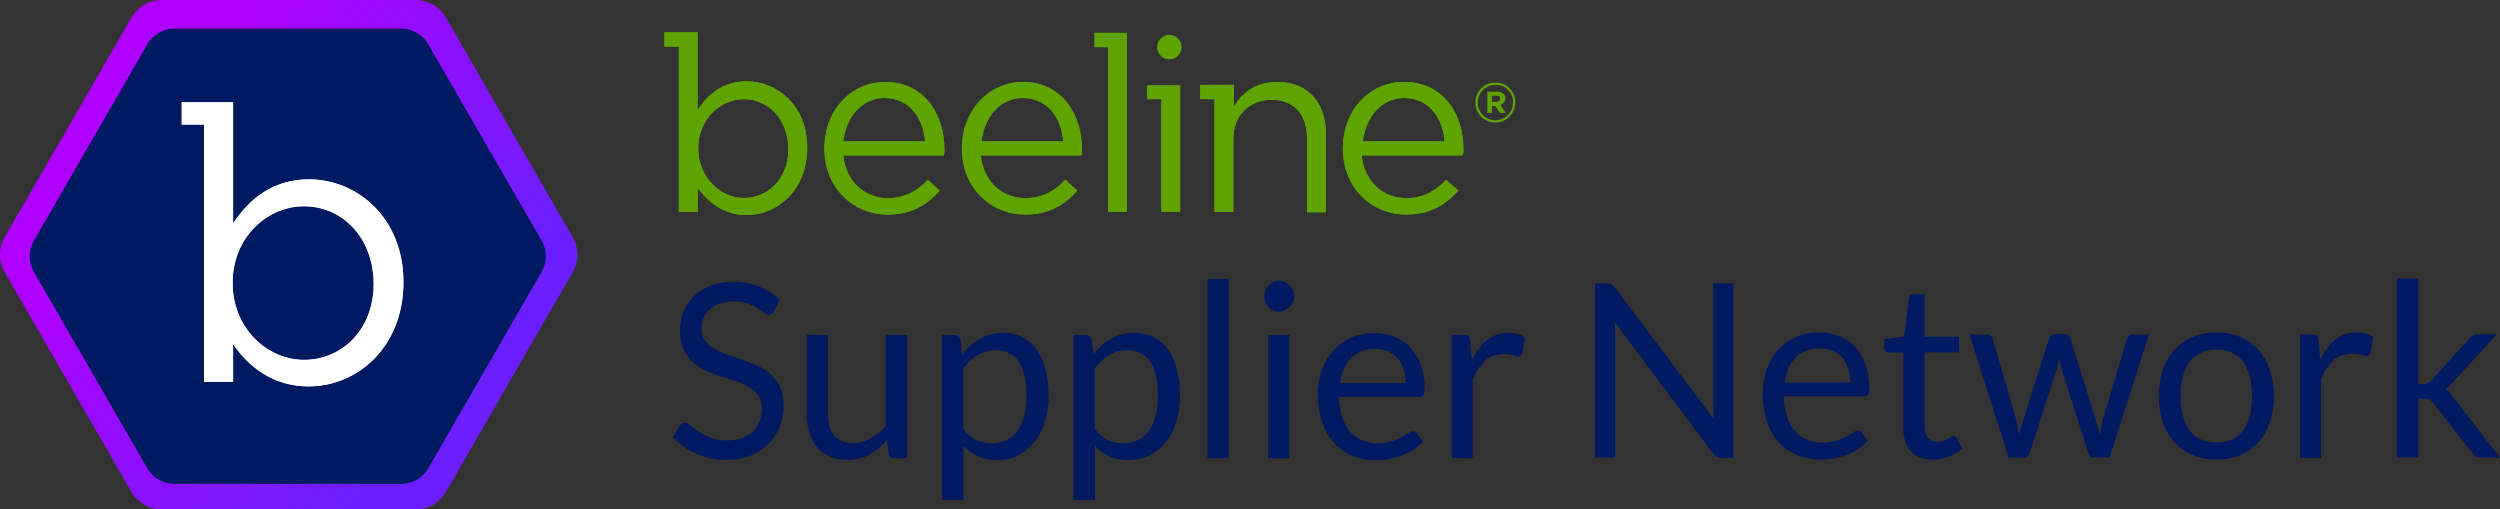 <svg id="Layer_1" data-name="Layer 1" xmlns="http://www.w3.org/2000/svg" viewBox="0 0 1222.91 249.21"><rect x="0" y="0" width="1222.91" height="249.21" fill="#333333" stroke="none"/><defs><linearGradient id="linear-gradient" x1="1691.69" y1="-261.86" x2="1583.28" y2="-411.8" gradientTransform="matrix(0 1 1 0 480.84 -1510.85)" gradientUnits="userSpaceOnUse"><stop offset="0" stop-color="#6c1ffe"/><stop offset="1" stop-color="#ae00ff"/></linearGradient><style>.cls-2,.cls-3,.cls-4{stroke-width:0}.cls-2{fill:#5fa300}.cls-3{fill:#fff}.cls-4{fill:#001a61}</style></defs><path d="M0 124.61c0-2.98.79-5.96 2.31-8.64L64.28 8.64C67.38 3.29 73.04 0 79.24 0h123.94a17.3 17.3 0 0114.96 8.64l61.97 107.33c3.1 5.35 3.1 11.92 0 17.27l-61.97 107.33c-3.1 5.35-8.76 8.64-14.96 8.64H79.24a17.3 17.3 0 01-14.96-8.64L2.31 133.24C.79 130.56 0 127.58 0 124.6zm89.21-90.07L37.22 124.6l51.99 90.06H193.2l51.99-90.06-51.99-90.06H89.21z" stroke-width="0" fill="url(#linear-gradient)"/><path class="cls-4" d="M14.6 125.34c0-2.68.67-5.35 2.07-7.72l55.39-95.91c2.74-4.74 7.84-7.72 13.38-7.72h110.68c5.53 0 10.58 2.92 13.38 7.72l55.4 95.9c2.74 4.8 2.74 10.64 0 15.45l-55.34 95.9c-2.74 4.8-7.84 7.72-13.38 7.72H85.38c-5.53 0-10.58-2.92-13.38-7.72l-55.4-95.9a16.053 16.053 0 01-2.01-7.72z"/><g id="logo-2"><g id="text-2"><g id="Beeline-One-Light-2"><g id="beeline_full_color-2" data-name="beeline full color-2"><g id="Group-2"><path id="Shape-15" class="cls-3" d="M151.18 189.01c-17.88 0-29.62-9.79-37.16-20.68v18.43H99.79V60.93H88.9V50.04h25.12v59.23c7.84-11.74 19.28-21.53 37.16-21.53 23.17 0 46.16 18.43 46.16 50.29s-22.62 50.9-46.16 50.96zm-2.49-88.12c-17.88 0-34.91 15.08-34.91 37.46s17.03 37.7 34.91 37.7 34.12-13.99 34.12-37.46c-.3-23.11-15.93-37.7-34.12-37.7z"/><path id="Shape-16" class="cls-3" d="M151.18 189.01c-17.88 0-29.62-9.79-37.16-20.68v18.43H99.79V60.93H88.9V50.04h25.12v59.23c7.84-11.74 19.28-21.53 37.16-21.53 23.17 0 46.16 18.43 46.16 50.29s-22.62 50.9-46.16 50.96zm-2.49-88.12c-17.88 0-34.91 15.08-34.91 37.46s17.03 37.7 34.91 37.7 34.12-13.99 34.12-37.46c-.3-23.11-15.93-37.7-34.12-37.7z"/></g></g></g></g></g><g id="beeline-text"><g id="logo-2-2" data-name="logo-2"><g id="text-2-2" data-name="text-2"><g id="Beeline-One-Light-2-2" data-name="Beeline-One-Light-2"><g id="beeline_full_color-2-2" data-name="beeline full color-2"><g id="Group-2-2" data-name="Group-2"><path class="cls-2" d="M365.3 105.19c-11.51 0-18.98-6.47-24.02-13.38v11.76h-9.21V22.8h-7.03v-6.97h16.18v37.96c5.04-7.53 12.26-14 24.02-14 14.81 0 29.62 11.7 29.62 32.42s-14.5 32.98-29.56 32.98zm-1.43-56.69c-11.51 0-22.34 9.77-22.34 24.02s10.89 24.33 22.34 24.33 21.78-8.96 21.78-24.02c-.25-15.12-10.33-24.33-21.78-24.33z" id="Shape-3"/><path class="cls-2" d="M433.19 40.1c-17.3 0-29.93 14.25-29.93 32.42 0 19.29 14 32.42 30.99 32.42 11.7 0 19.29-4.73 25.45-11.7l-5.85-5.29c-5.04 5.29-10.89 8.96-19.54 8.96-10.89 0-20.41-7.53-21.78-20.91h49.16c.31-1.12.31-1.99.31-2.8-.06-18.29-10.7-33.1-28.81-33.1zm-20.72 29.06c1.43-12.01 9.21-21.22 20.16-21.22 12.26 0 18.98 9.77 19.85 21.22h-40.01z" id="Shape-4"/><path class="cls-2" d="M500.45 40.1c-17.05 0-29.93 14.25-29.93 32.42 0 19.29 14 32.42 30.99 32.42 11.7 0 19.29-4.73 25.45-11.7l-5.85-5.29c-5.04 5.29-10.89 8.96-19.54 8.96-10.89 0-20.41-7.53-21.78-20.91h49.16c.31-1.12.31-1.99.31-2.8 0-18.29-10.64-33.1-28.81-33.1zM480.1 69.16c1.43-12.01 9.21-21.22 20.16-21.22 12.26 0 18.98 9.77 19.85 21.22H480.1z" id="Shape-5"/><path class="cls-2" d="M542.08 16.08h-6.66v6.97h6.66v80.52h9.2V16.08h-9.2z" id="Shape-6"/><path class="cls-2" d="M624.77 40.1c-10.64 0-17.05 5.29-21.22 12.01V41.53h-16.43v6.97h6.97v55.07h9.21V68.1c0-11.7 7.78-19.29 18.73-19.29s17.3 7.22 17.3 18.73v36.28h9.21V65.24c-.06-15.06-8.71-25.14-23.77-25.14z" id="Shape-7"/><path class="cls-2" d="M715.86 73.08c0-18.42-10.64-32.98-29.06-32.98-17.3 0-29.93 14.25-29.93 32.42 0 19.29 14 32.42 30.99 32.42 11.7 0 19.29-4.73 25.45-11.7l-5.91-5.29c-5.04 5.29-10.89 8.96-19.54 8.96-10.89 0-20.41-7.53-21.78-20.91h49.16c.62-.93.62-2.05.62-2.92zm-49.21-3.92c1.43-12.01 9.21-21.22 20.16-21.22 12.26 0 18.98 9.77 19.85 21.22h-40.01z" id="Shape-8"/><circle class="cls-2" cx="572" cy="23.05" r="5.91" id="Oval"/><path class="cls-2" d="M561.05 41.78v6.72h7.03v55.07h9.21V41.78h-16.24z" id="Shape-9"/><path class="cls-2" d="M365.3 105.19c-11.51 0-18.98-6.47-24.02-13.38v11.76h-9.21V22.8h-7.03v-6.97h16.18v37.96c5.04-7.53 12.26-14 24.02-14 14.81 0 29.62 11.7 29.62 32.42s-14.5 32.98-29.56 32.98zm-1.43-56.69c-11.51 0-22.34 9.77-22.34 24.02s10.89 24.33 22.34 24.33 21.78-8.96 21.78-24.02c-.25-15.12-10.33-24.33-21.78-24.33z" id="Shape-10"/><path class="cls-2" d="M433.19 40.1c-17.3 0-29.93 14.25-29.93 32.42 0 19.29 14 32.42 30.99 32.42 11.7 0 19.29-4.73 25.45-11.7l-5.85-5.29c-5.04 5.29-10.89 8.96-19.54 8.96-10.89 0-20.41-7.53-21.78-20.91h49.16c.31-1.12.31-1.99.31-2.8-.06-18.29-10.7-33.1-28.81-33.1zm-20.72 29.06c1.43-12.01 9.21-21.22 20.16-21.22 12.26 0 18.98 9.77 19.85 21.22h-40.01z" id="Shape-11"/><path class="cls-2" d="M500.45 40.1c-17.05 0-29.93 14.25-29.93 32.42 0 19.29 14 32.42 30.99 32.42 11.7 0 19.29-4.73 25.45-11.7l-5.85-5.29c-5.04 5.29-10.89 8.96-19.54 8.96-10.89 0-20.41-7.53-21.78-20.91h49.16c.31-1.12.31-1.99.31-2.8 0-18.29-10.64-33.1-28.81-33.1zM480.1 69.16c1.43-12.01 9.21-21.22 20.16-21.22 12.26 0 18.98 9.77 19.85 21.22H480.1z" id="Shape-12"/><path class="cls-2" d="M542.08 16.08h-6.66v6.97h6.66v80.52h9.2V16.08h-9.2z" id="Shape-13"/><path class="cls-2" d="M624.77 40.1c-10.64 0-17.05 5.29-21.22 12.01V41.53h-16.43v6.97h6.97v55.07h9.21V68.1c0-11.7 7.78-19.29 18.73-19.29s17.3 7.22 17.3 18.73v36.28h9.21V65.24c-.06-15.06-8.71-25.14-23.77-25.14z" id="Shape-14"/><path class="cls-2" d="M715.86 73.08c0-18.42-10.64-32.98-29.06-32.98-17.3 0-29.93 14.25-29.93 32.42 0 19.29 14 32.42 30.99 32.42 11.7 0 19.29-4.73 25.45-11.7l-5.91-5.29c-5.04 5.29-10.89 8.96-19.54 8.96-10.89 0-20.41-7.53-21.78-20.91h49.16c.62-.93.62-2.05.62-2.92zm-49.21-3.92c1.43-12.01 9.21-21.22 20.16-21.22 12.26 0 18.98 9.77 19.85 21.22h-40.01zm64.83-9.21c-5.29 0-9.77-4.17-9.77-9.77s4.17-9.77 9.77-9.77 9.77 4.17 9.77 9.77c0 5.04-4.17 9.77-9.77 9.77zm0-18.42c-4.73 0-8.65 3.92-8.65 8.65s3.92 8.65 8.65 8.65 8.65-3.92 8.65-8.65c0-5.04-3.61-8.65-8.65-8.65zm2.55 9.77l2.49 3.92h-2.8l-2.24-3.36h-1.68v3.36h-2.24V44.83h4.73c2.49 0 4.17 1.43 4.17 3.36-.25 1.68-1.12 2.55-2.43 3.11zm-1.99-4.48h-2.24v3.05h2.24c1.12 0 1.68-.56 1.68-1.43.25-1.31-.56-1.62-1.68-1.62z" id="Shape-15-2" data-name="Shape-15"/><circle class="cls-2" cx="572" cy="23.05" r="5.91" id="Oval-2"/><path class="cls-2" d="M561.05 41.78v6.72h7.03v55.07h9.21V41.78h-16.24z" id="Shape-16-2" data-name="Shape-16"/></g></g></g></g></g></g><path class="cls-4" d="M378.68 152.16c-.37.62-.75 1.06-1.12 1.37s-.93.44-1.56.44c-.68 0-1.43-.31-2.3-1s-1.99-1.43-3.3-2.24c-1.37-.81-2.92-1.56-4.85-2.24-1.93-.68-4.17-1-6.84-1s-4.73.37-6.72 1.06-3.55 1.68-4.85 2.8c-1.31 1.18-2.3 2.55-2.92 4.17-.68 1.62-1 3.3-1 5.23 0 2.36.56 4.36 1.74 5.91 1.18 1.62 2.61 2.86 4.54 3.98s3.98 2.12 6.41 2.86c2.36.81 4.85 1.68 7.34 2.49 2.49.87 4.98 1.87 7.34 2.92s4.54 2.43 6.41 4.11c1.93 1.68 3.36 3.67 4.54 6.16 1.18 2.36 1.74 5.41 1.74 8.9 0 3.73-.62 7.22-1.87 10.52-1.24 3.24-3.05 6.16-5.48 8.52-2.36 2.36-5.35 4.29-8.77 5.72-3.48 1.43-7.4 2.12-11.82 2.12-5.41 0-10.33-1-14.81-2.99-4.42-2.05-8.21-4.73-11.39-8.09l3.24-5.48c.31-.44.68-.81 1.18-1.12.44-.31.93-.44 1.49-.44.81 0 1.74.44 2.8 1.37s2.3 1.93 3.92 2.92a30.47 30.47 0 005.72 2.92c2.24.93 4.98 1.37 8.15 1.37 2.68 0 5.1-.37 7.16-1.12 2.12-.75 3.86-1.87 5.35-3.17s2.55-2.99 3.36-4.92c.81-1.93 1.18-4.04 1.18-6.41 0-2.55-.56-4.67-1.74-6.35-1.18-1.68-2.61-2.99-4.54-4.11-1.87-1.12-3.98-2.05-6.41-2.8-2.36-.81-4.85-1.62-7.34-2.36-2.49-.81-4.98-1.8-7.34-2.8-2.36-1.06-4.54-2.43-6.41-4.17-1.87-1.74-3.36-3.86-4.54-6.41-1.18-2.55-1.74-5.72-1.74-9.52 0-2.99.56-5.97 1.74-8.77s2.8-5.35 4.98-7.47c2.18-2.24 4.85-3.92 8.03-5.23 3.17-1.31 6.91-1.99 11.08-1.99 4.67 0 8.9.75 12.76 2.3s7.16 3.67 10.08 6.6l-2.61 5.41zm26.32 11.7v38.45c0 4.54 1.06 8.09 3.05 10.64 2.12 2.49 5.16 3.73 9.33 3.73 2.99 0 5.91-.75 8.52-2.24 2.68-1.49 5.16-3.48 7.4-6.16v-44.43h10.39v60.29h-6.22c-1.49 0-2.36-.75-2.8-2.24l-.81-6.53c-2.55 2.86-5.48 5.23-8.59 6.97-3.17 1.8-6.84 2.61-10.95 2.61-3.24 0-6.1-.56-8.52-1.68-2.43-1.12-4.54-2.61-6.22-4.6s-2.92-4.36-3.73-7.16c-.87-2.8-1.24-5.97-1.24-9.33v-38.45l10.39.12zm55.81 80.71v-80.7h6.22c1.49 0 2.36.75 2.8 2.24l.87 7.09c2.49-3.11 5.41-5.66 8.65-7.53 3.24-1.93 6.97-2.86 11.26-2.86 3.36 0 6.47.68 9.21 1.99 2.74 1.37 5.1 3.3 7.03 5.91s3.42 5.85 4.48 9.71c1.06 3.86 1.62 8.28 1.62 13.25 0 4.42-.56 8.59-1.74 12.38-1.18 3.8-2.8 7.09-5.04 9.96-2.18 2.8-4.85 4.98-7.96 6.66-3.17 1.62-6.78 2.36-10.7 2.36-3.61 0-6.78-.62-9.33-1.87s-4.85-2.92-6.84-5.23v26.63h-10.52zm26.26-73.24c-3.36 0-6.35.81-8.9 2.36-2.49 1.62-4.92 3.8-6.97 6.78v29.18c1.93 2.61 3.98 4.48 6.28 5.54 2.3 1.06 4.79 1.62 7.59 1.62 5.48 0 9.71-2.05 12.63-6.04 2.92-3.98 4.42-9.71 4.42-17.11 0-3.92-.37-7.28-1.06-10.14-.68-2.8-1.68-5.16-2.92-6.91-1.31-1.8-2.8-3.11-4.73-3.92-1.87-.93-3.98-1.37-6.35-1.37zm38.02 73.24v-80.7h6.22c1.49 0 2.36.75 2.8 2.24l.87 7.09c2.49-3.11 5.41-5.66 8.65-7.53 3.24-1.93 6.97-2.86 11.26-2.86 3.36 0 6.47.68 9.21 1.99 2.74 1.37 5.1 3.3 7.03 5.91s3.42 5.85 4.48 9.71c1.06 3.86 1.62 8.28 1.62 13.25 0 4.42-.56 8.59-1.74 12.38s-2.8 7.09-5.04 9.96c-2.18 2.8-4.85 4.98-7.96 6.66-3.17 1.62-6.78 2.36-10.7 2.36-3.61 0-6.78-.62-9.33-1.87s-4.85-2.92-6.84-5.23v26.63H525.1zm26.26-73.24c-3.36 0-6.35.81-8.9 2.36-2.49 1.62-4.92 3.8-6.97 6.78v29.18c1.93 2.61 3.98 4.48 6.28 5.54 2.3 1.06 4.79 1.62 7.59 1.62 5.48 0 9.71-2.05 12.63-6.04 2.92-3.98 4.42-9.71 4.42-17.11 0-3.92-.37-7.28-1.06-10.14-.68-2.8-1.68-5.16-2.92-6.91-1.31-1.8-2.8-3.11-4.73-3.92-1.87-.93-3.92-1.37-6.35-1.37zM601 136.42v87.67h-10.39v-87.67H601zm32.11 8.53c0 1.06-.19 1.99-.62 2.86s-1 1.68-1.68 2.36c-.68.68-1.49 1.24-2.3 1.68-.93.37-1.87.62-2.8.62s-1.99-.19-2.8-.62c-.87-.37-1.68-.93-2.3-1.68a7.763 7.763 0 01-1.62-2.36c-.37-.93-.56-1.87-.56-2.86 0-1.06.19-2.05.56-2.92.37-.93.93-1.74 1.62-2.43.68-.68 1.49-1.24 2.3-1.68.87-.37 1.87-.62 2.8-.62s1.99.19 2.8.62c.93.37 1.68.93 2.3 1.68.68.68 1.24 1.56 1.68 2.43s.62 1.87.62 2.92zm-2.37 18.91v60.29h-10.39v-60.29h10.39zm41.69-.93c3.55 0 6.84.62 9.77 1.87 2.99 1.24 5.6 2.92 7.72 5.23 2.18 2.3 3.86 5.1 5.1 8.46s1.87 7.16 1.87 11.51c0 1.68-.19 2.74-.56 3.3s-1 .87-1.99.87h-39.32c.06 3.8.56 7.09 1.56 9.96.93 2.8 2.24 5.16 3.86 7.03 1.68 1.93 3.55 3.3 5.85 4.23 2.3.93 4.79 1.43 7.53 1.43 2.55 0 4.85-.31 6.78-.93a34.05 34.05 0 004.85-1.99c1.37-.75 2.49-1.37 3.42-1.99s1.74-.93 2.3-.93c.87 0 1.56.31 1.99 1l2.86 3.86c-1.31 1.62-2.8 2.92-4.6 4.11s-3.67 2.18-5.72 2.86-4.17 1.31-6.35 1.74c-2.18.37-4.36.56-6.47.56-4.04 0-7.84-.68-11.32-2.12-3.42-1.43-6.41-3.48-8.9-6.22-2.49-2.68-4.48-6.1-5.85-10.08-1.43-3.98-2.12-8.59-2.12-13.81 0-4.23.62-8.15 1.93-11.76 1.31-3.61 3.05-6.84 5.48-9.52 2.36-2.68 5.29-4.79 8.65-6.35 3.61-1.56 7.4-2.3 11.7-2.3zm.25 7.78c-5.04 0-8.96 1.49-11.82 4.42s-4.67 7.03-5.35 12.26h32.11c0-2.43-.31-4.73-1-6.78s-1.68-3.8-2.86-5.29c-1.31-1.49-2.8-2.61-4.67-3.42-1.93-.81-4.04-1.18-6.41-1.18zm37.46 53.38V163.8h5.97c1.12 0 1.93.25 2.3.68.44.44.75 1.18.87 2.3l.68 9.4c2.05-4.23 4.54-7.47 7.47-9.83 2.92-2.3 6.47-3.55 10.45-3.55 1.68 0 3.11.19 4.42.56 1.31.37 2.49.93 3.67 1.62l-1.37 7.9c-.25 1-.87 1.49-1.8 1.49-.56 0-1.37-.19-2.49-.56s-2.68-.56-4.73-.56c-3.61 0-6.66 1.06-9.08 3.17-2.43 2.18-4.48 5.29-6.1 9.33v38.39l-10.27-.06zm78.09-85.12c.5.25 1.06.81 1.68 1.62l48.41 64.28c-.12-1.06-.19-2.05-.25-2.99-.06-1-.06-1.93-.06-2.8V138.6h9.89v85.37h-5.79c-.93 0-1.68-.19-2.3-.5s-1.18-.87-1.8-1.62l-48.16-64.28c.06 1 .12 1.99.19 2.92.06 1 .06 1.87.06 2.61v60.79h-9.89v-85.31h5.85c.93 0 1.68.12 2.18.37zm101.73 23.65c3.55 0 6.84.62 9.77 1.87 2.99 1.24 5.6 2.92 7.72 5.23 2.18 2.3 3.86 5.1 5.1 8.46s1.87 7.16 1.87 11.51c0 1.68-.19 2.74-.56 3.3-.37.56-1 .87-1.99.87h-39.26c.06 3.8.56 7.09 1.56 9.96.93 2.8 2.24 5.16 3.86 7.03 1.68 1.93 3.55 3.3 5.85 4.23s4.79 1.43 7.53 1.43c2.55 0 4.85-.31 6.78-.93s3.48-1.31 4.85-1.99c1.37-.75 2.49-1.37 3.42-1.99s1.74-.93 2.3-.93c.87 0 1.56.31 1.99 1l2.86 3.86c-1.31 1.62-2.8 2.92-4.6 4.11-1.8 1.18-3.67 2.18-5.72 2.86-2.05.75-4.17 1.31-6.35 1.74-2.18.37-4.36.56-6.47.56-4.04 0-7.84-.68-11.32-2.12-3.42-1.43-6.41-3.48-8.9-6.22-2.49-2.68-4.48-6.1-5.85-10.08-1.43-3.98-2.12-8.59-2.12-13.81 0-4.23.62-8.15 1.93-11.76s3.05-6.84 5.48-9.52 5.29-4.79 8.65-6.35c3.55-1.56 7.34-2.3 11.64-2.3zm.25 7.84c-5.04 0-8.96 1.49-11.82 4.42s-4.67 7.03-5.35 12.26h32.11c0-2.43-.31-4.73-1-6.78s-1.68-3.8-2.86-5.29c-1.31-1.49-2.8-2.61-4.67-3.42-1.93-.81-4.04-1.18-6.41-1.18zm55.32 54.38c-4.67 0-8.21-1.37-10.76-3.98-2.49-2.61-3.73-6.53-3.73-11.51v-36.9h-7.09c-.62 0-1.18-.19-1.62-.56-.44-.37-.62-1-.62-1.8v-4.23l9.71-1.24 2.36-18.67c.06-.62.31-1.12.75-1.49s1-.56 1.68-.56h5.23v20.84h16.86v7.65h-16.86v36.21c0 2.49.62 4.42 1.8 5.66 1.24 1.24 2.74 1.87 4.67 1.87 1.12 0 2.05-.12 2.8-.44.81-.31 1.49-.62 2.12-1s1.12-.68 1.49-1c.44-.31.75-.44 1.12-.44.56 0 1.06.31 1.49 1l2.99 5.04c-1.8 1.74-3.92 3.05-6.47 3.98-2.61 1.06-5.16 1.56-7.9 1.56zm17.85-61.29h8.15c.87 0 1.56.25 2.12.68s.93 1 1.12 1.56l11.32 38.83c.31 1.43.62 2.8.87 4.11.25 1.37.5 2.61.68 3.98.31-1.37.68-2.68 1.06-3.98.37-1.37.81-2.68 1.24-4.11l12.44-39.08c.19-.62.56-1.12 1.06-1.49s1.12-.62 1.87-.62h4.48c.81 0 1.43.19 1.93.62.5.37.87.93 1.06 1.49l12.13 39.08c.44 1.43.81 2.74 1.18 4.11.31 1.37.68 2.68 1 3.98.19-1.31.44-2.68.75-4.11.31-1.43.62-2.74 1-3.98l11.57-38.83c.19-.62.56-1.18 1.12-1.62.56-.44 1.18-.62 1.93-.62h7.78l-19.35 60.29h-8.15c-1 0-1.74-.68-2.12-2.05l-13.07-40.88c-.31-.93-.56-1.87-.75-2.74-.19-.93-.37-1.87-.56-2.74-.19.93-.37 1.87-.56 2.8-.19 1-.44 1.93-.75 2.8l-13.19 40.82c-.44 1.37-1.24 2.05-2.36 2.05h-7.78l-19.23-60.36zm120.84-.93c4.29 0 8.21.75 11.64 2.24 3.48 1.49 6.47 3.55 8.84 6.28 2.43 2.68 4.29 5.97 5.6 9.83 1.31 3.8 1.99 8.09 1.99 12.82s-.68 9.02-1.99 12.82c-1.31 3.8-3.17 7.03-5.6 9.77a24.673 24.673 0 01-8.84 6.22c-3.48 1.49-7.34 2.18-11.64 2.18s-8.21-.75-11.64-2.18c-3.48-1.49-6.47-3.48-8.9-6.22s-4.36-5.97-5.66-9.77c-1.37-3.8-1.99-8.09-1.99-12.82s.68-9.02 1.99-12.82c1.31-3.8 3.17-7.09 5.66-9.83s5.41-4.79 8.9-6.28c3.48-1.49 7.34-2.24 11.64-2.24zm0 53.82c5.85 0 10.2-1.99 13.07-5.97s4.29-9.58 4.29-16.68-1.43-12.76-4.29-16.74-7.22-6.04-13.07-6.04c-2.92 0-5.54.5-7.65 1.56-2.18 1.06-3.98 2.49-5.48 4.48s-2.49 4.36-3.24 7.16-1.12 6.04-1.12 9.64.37 6.78 1.12 9.58 1.8 5.23 3.24 7.09c1.49 1.93 3.24 3.36 5.48 4.42 2.18 1 4.73 1.49 7.65 1.49zm40.88 7.47v-60.29h5.97c1.12 0 1.93.25 2.3.68.44.44.75 1.18.87 2.3l.68 9.4c2.05-4.23 4.54-7.47 7.47-9.83 2.92-2.3 6.47-3.55 10.45-3.55 1.68 0 3.11.19 4.42.56s2.49.93 3.67 1.62l-1.37 7.9c-.25 1-.87 1.49-1.8 1.49-.56 0-1.37-.19-2.49-.56s-2.68-.56-4.73-.56c-3.61 0-6.66 1.06-9.08 3.17s-4.48 5.29-6.1 9.33v38.39h-10.27v-.06zm57.8-87.74v51.64h2.68c.81 0 1.43-.12 1.93-.31.5-.25 1.06-.68 1.74-1.37l18.67-20.47c.56-.62 1.18-1.18 1.74-1.56s1.37-.62 2.3-.62h9.46l-21.72 23.64c-.56.68-1.12 1.31-1.62 1.8-.56.5-1.12 1-1.8 1.37.68.5 1.37 1.06 1.93 1.68s1.12 1.31 1.62 2.12l23.08 29.8h-9.4c-.87 0-1.62-.19-2.24-.5s-1.18-.87-1.74-1.62l-19.41-24.7c-.56-.87-1.18-1.37-1.74-1.68-.56-.25-1.49-.37-2.61-.37h-2.86v28.81h-10.45v-87.67h10.45z"/></svg>